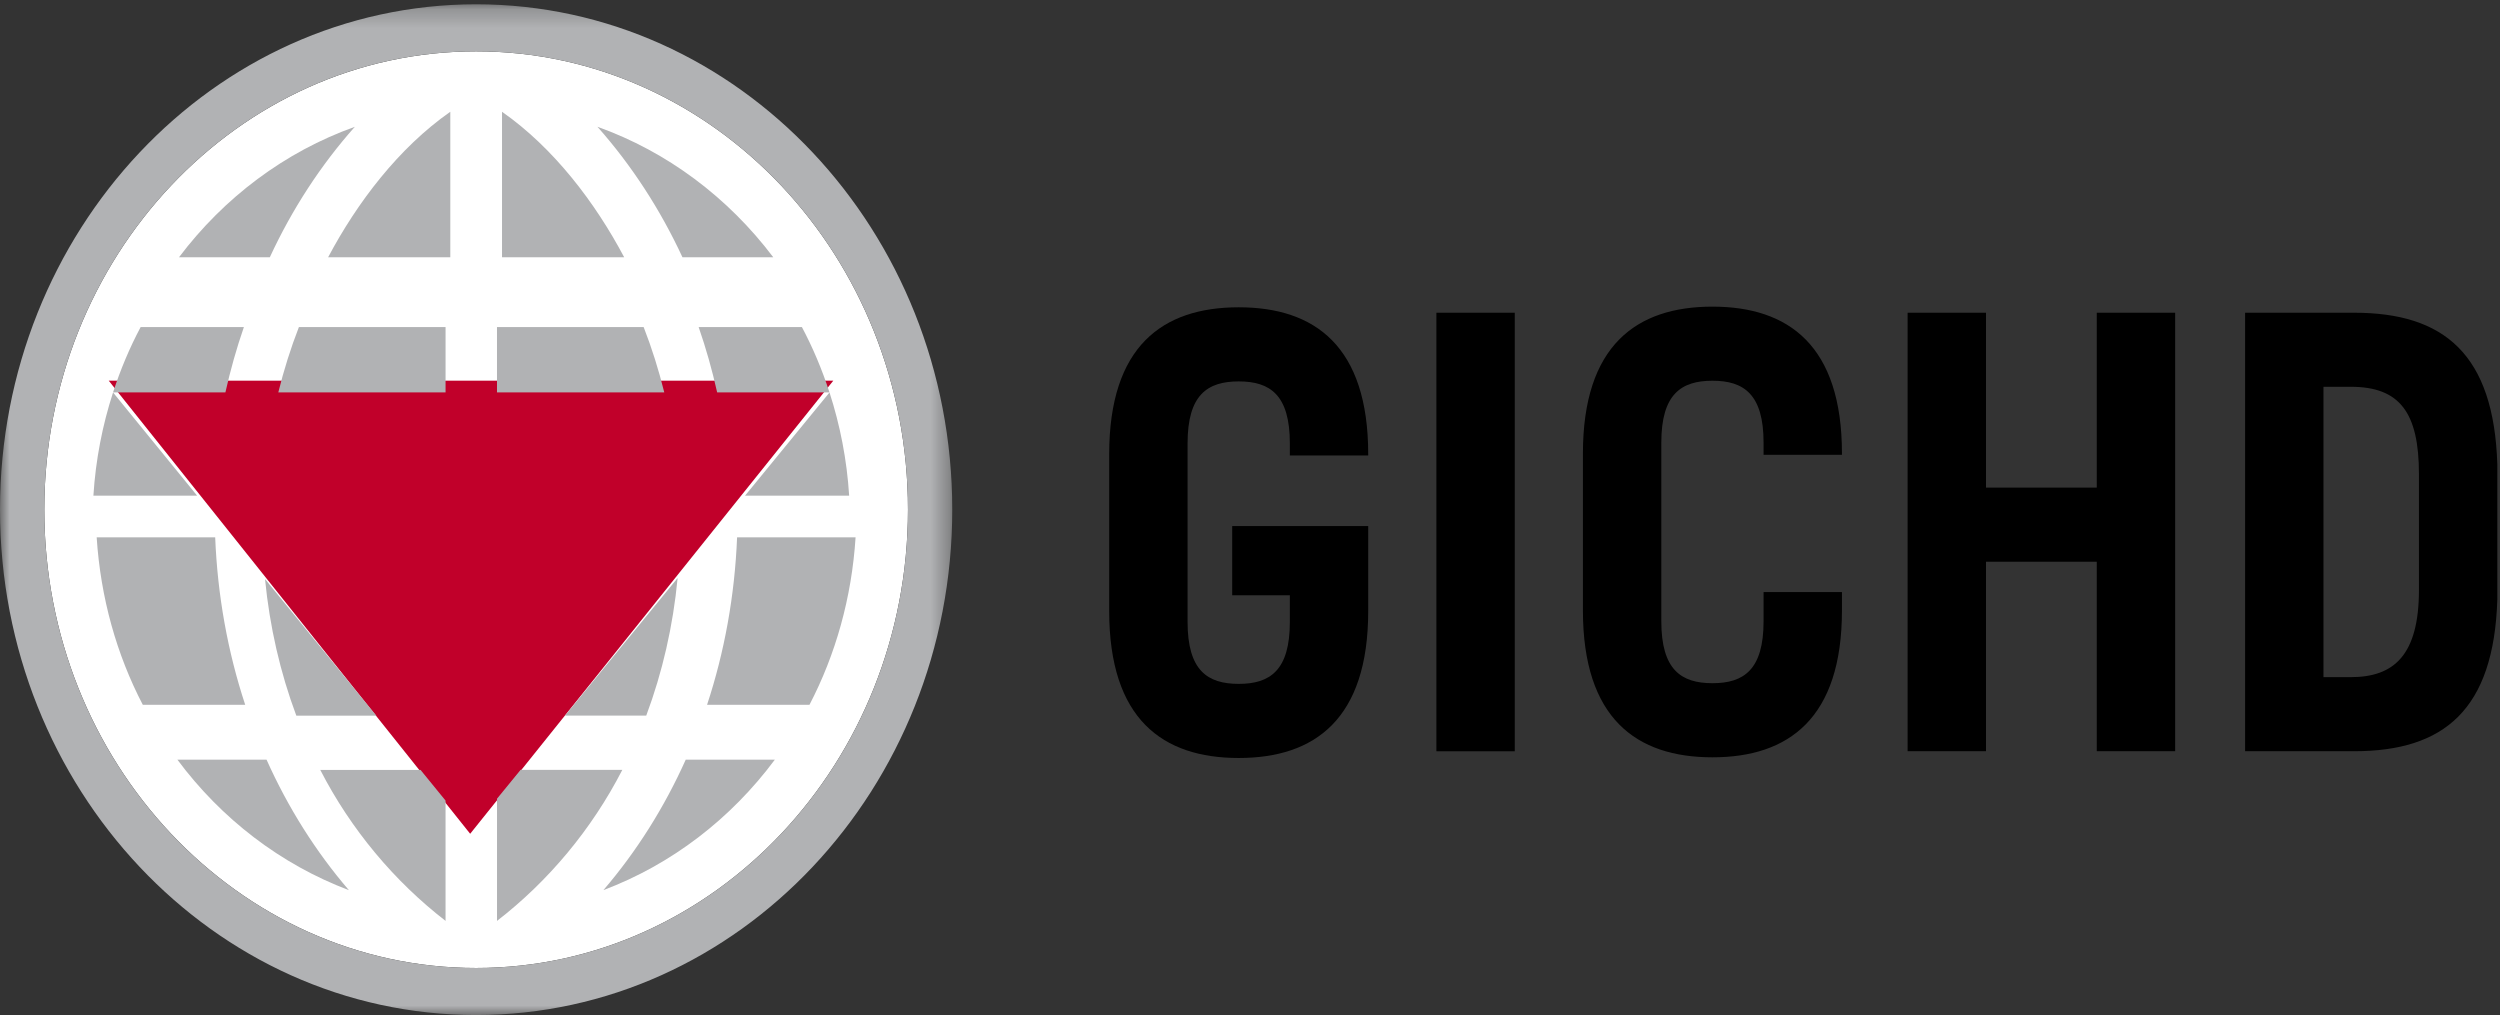 <?xml version="1.0" encoding="UTF-8"?>
<svg width="133px" height="54px" viewBox="0 0 133 54" version="1.1" xmlns="http://www.w3.org/2000/svg" xmlns:xlink="http://www.w3.org/1999/xlink">
    <rect x="0" y="0" width="133" height="54" fill="#333333" stroke="none"/>
    <!-- Generator: Sketch 52.3 (67297) - http://www.bohemiancoding.com/sketch -->
    <title>logo</title>
    <desc>Created with Sketch.</desc>
    <defs>
        <polygon id="path-1" points="7.13136729e-05 0.229 50.66 0.229 50.66 54 7.13136729e-05 54 7.13136729e-05 0.229"></polygon>
    </defs>
    <g id="0000---Home" stroke="none" stroke-width="1" fill="none" fill-rule="evenodd">
        <g id="MENU_Desktop" transform="translate(-120, -42)">
            <g id="MENU-1">
                <g id="HEADER" transform="translate(75, 30)">
                    <g id="TOP-HEADER">
                        <g id="logo" transform="translate(45, 12)">
                            <g>
                                <g id="Group-26">
                                    <path d="M25.33,2.732 C12.663,2.732 2.358,13.669 2.358,27.114 C2.358,40.559 12.663,51.497 25.33,51.497 C37.997,51.497 48.303,40.559 48.303,27.114 C48.303,13.669 37.997,2.732 25.33,2.732" id="Fill-1" fill="#FFFFFF"></path>
                                    <g id="Group-5">
                                        <mask id="mask-2" fill="white">
                                            <use xlink:href="#path-1"></use>
                                        </mask>
                                        <g id="Clip-4"></g>
                                        <path d="M25.33,51.497 C12.663,51.497 2.358,40.559 2.358,27.114 C2.358,13.67 12.663,2.731 25.33,2.731 C37.997,2.731 48.303,13.67 48.303,27.114 C48.303,40.559 37.997,51.497 25.33,51.497 M25.33,0.229 C11.362,0.229 7.13136729e-05,12.29 7.13136729e-05,27.114 C7.13136729e-05,41.939 11.362,54 25.33,54 C39.298,54 50.66,41.939 50.66,27.114 C50.66,12.29 39.298,0.229 25.33,0.229" id="Fill-3" fill="#B1B2B4" mask="url(#mask-2)"></path>
                                    </g>
                                    <path d="M123.609,20.577 L125.06,20.577 C127.659,20.577 128.688,21.934 128.688,25.23 L128.688,31.37 C128.688,34.861 127.358,36.024 125.06,36.024 L123.609,36.024 L123.609,20.577 Z M119.439,39.965 L125.241,39.965 C130.016,39.965 132.676,37.768 132.858,31.889 L132.858,24.713 C132.676,18.834 130.016,16.637 125.241,16.637 L119.439,16.637 L119.439,39.965 Z M105.655,39.965 L105.655,29.884 L111.548,29.884 L111.548,39.965 L115.718,39.965 L115.718,16.637 L111.548,16.637 L111.548,25.942 L105.655,25.942 L105.655,16.637 L101.485,16.637 L101.485,39.965 L105.655,39.965 Z M88.382,23.55 C88.382,20.967 89.44,20.255 91.103,20.255 C92.765,20.255 93.822,20.967 93.822,23.55 L93.822,24.197 L97.992,24.197 L97.992,24.133 C97.992,18.38 95.152,16.313 91.103,16.313 C87.053,16.313 84.211,18.38 84.211,24.133 L84.211,32.47 C84.211,38.221 87.053,40.289 91.103,40.289 C95.152,40.289 97.992,38.221 97.992,32.47 L97.992,31.499 L93.822,31.499 L93.822,33.051 C93.822,35.635 92.765,36.346 91.103,36.346 C89.44,36.346 88.382,35.635 88.382,33.051 L88.382,23.55 Z M76.416,39.966 L80.586,39.966 L80.586,16.637 L76.416,16.637 L76.416,39.966 Z" id="Fill-6" fill="#000000"></path>
                                    <path d="M72.789,32.504 L72.789,31.667 L72.789,31.534 L72.789,27.986 L65.553,27.986 L65.553,31.667 L68.62,31.667 L68.62,33.086 C68.62,35.671 67.561,36.382 65.899,36.382 C64.237,36.382 63.179,35.671 63.179,33.086 L63.179,23.586 C63.179,21.001 64.237,20.291 65.899,20.291 C67.561,20.291 68.62,21.001 68.62,23.586 L68.62,24.232 L72.789,24.232 L72.789,24.167 C72.789,18.415 69.949,16.348 65.899,16.348 C61.849,16.348 59.009,18.415 59.009,24.167 L59.009,32.504 C59.009,38.257 61.849,40.325 65.899,40.325 C69.949,40.325 72.789,38.257 72.789,32.504" id="Fill-8" fill="#000000"></path>
                                    <path d="M9.437,40.414 C11.778,43.562 14.93,45.984 18.56,47.356 C16.796,45.302 15.321,42.963 14.18,40.414 L9.437,40.414 Z" id="Fill-10" fill="#B1B2B4"></path>
                                    <path d="M11.448,28.585 L5.143,28.585 C5.351,31.801 6.204,34.823 7.597,37.496 L13.045,37.496 C12.117,34.684 11.572,31.681 11.448,28.585" id="Fill-12" fill="#B1B2B4"></path>
                                    <path d="M18.877,6.746 C15.159,8.072 11.924,10.505 9.522,13.688 L14.354,13.688 C15.538,11.129 17.063,8.786 18.877,6.746" id="Fill-14" fill="#B1B2B4"></path>
                                    <path d="M41.138,13.687 C38.735,10.505 35.501,8.072 31.783,6.744 C33.596,8.787 35.12,11.129 36.307,13.687 L41.138,13.687 Z" id="Fill-16" fill="#B1B2B4"></path>
                                    <path d="M37.615,37.497 L43.063,37.497 C44.456,34.823 45.311,31.801 45.517,28.585 L39.213,28.585 C39.089,31.681 38.544,34.684 37.615,37.497" id="Fill-18" fill="#B1B2B4"></path>
                                    <path d="M32.102,47.354 C35.73,45.985 38.88,43.562 41.222,40.414 L36.481,40.414 C35.339,42.961 33.864,45.3 32.102,47.354" id="Fill-20" fill="#B1B2B4"></path>
                                    <path d="M17.456,13.687 L23.956,13.687 L23.956,5.946 C21.205,7.87 18.997,10.78 17.456,13.687" id="Fill-22" fill="#B1B2B4"></path>
                                    <path d="M33.207,13.687 L26.707,13.687 L26.707,5.946 C29.459,7.87 31.667,10.78 33.207,13.687" id="Fill-24" fill="#B1B2B4"></path>
                                </g>
                                <polygon id="Fill-27" fill="#C1002A" points="5.783 20.25 44.333 20.25 25.013 44.357"></polygon>
                                <g id="Group-56" transform="translate(4.819, 17.357)" fill="#B1B2B4">
                                    <path d="M18.885,31.639 L18.885,31.637 C18.878,31.638 18.872,31.639 18.885,31.639" id="Fill-28"></path>
                                    <path d="M18.884,31.637 C18.891,31.637 18.897,31.636 18.884,31.634 L18.884,31.637 Z" id="Fill-30"></path>
                                    <path d="M17.554,23.602 L12.219,23.602 C13.848,26.771 16.155,29.523 18.884,31.634 L18.884,25.234 L17.554,23.602 Z" id="Fill-32"></path>
                                    <path d="M21.622,25.134 L21.622,31.635 C24.351,29.525 26.658,26.772 28.288,23.601 L22.876,23.601 L21.622,25.134 Z" id="Fill-34"></path>
                                    <path d="M21.622,31.638 L21.622,31.64 C21.635,31.639 21.628,31.638 21.622,31.638" id="Fill-36"></path>
                                    <path d="M21.622,31.638 L21.622,31.634 C21.608,31.636 21.615,31.637 21.622,31.638" id="Fill-38"></path>
                                    <path d="M9.28,13.447 C9.527,15.982 10.09,18.428 10.945,20.715 L15.202,20.715 L9.28,13.447 Z" id="Fill-40"></path>
                                    <path d="M1.195,3.522 C0.631,5.262 0.27,7.1 0.15,9.011 L5.667,9.011 L1.195,3.522 Z" id="Fill-42"></path>
                                    <path d="M7.173,3.517 C7.438,2.333 7.765,1.172 8.156,0.043 L2.663,0.043 C2.077,1.144 1.589,2.307 1.196,3.517 L7.173,3.517 Z" id="Fill-44"></path>
                                    <path d="M18.885,3.517 L18.885,0.044 L11.082,0.044 C10.646,1.166 10.281,2.327 9.987,3.517 L18.885,3.517 Z" id="Fill-46"></path>
                                    <path d="M30.52,3.517 C30.225,2.327 29.861,1.165 29.423,0.043 L21.621,0.043 L21.621,3.517 L30.52,3.517 Z" id="Fill-48"></path>
                                    <path d="M34.818,9.011 L40.356,9.011 C40.236,7.101 39.874,5.262 39.311,3.523 L34.818,9.011 Z" id="Fill-50"></path>
                                    <path d="M39.309,3.517 C38.916,2.307 38.428,1.144 37.843,0.044 L32.349,0.044 C32.741,1.173 33.069,2.333 33.333,3.517 L39.309,3.517 Z" id="Fill-52"></path>
                                    <path d="M25.239,20.714 L29.561,20.714 C30.422,18.41 30.988,15.947 31.231,13.393 L25.239,20.714 Z" id="Fill-54"></path>
                                </g>
                            </g>
                        </g>
                    </g>
                </g>
            </g>
        </g>
    </g>
</svg>